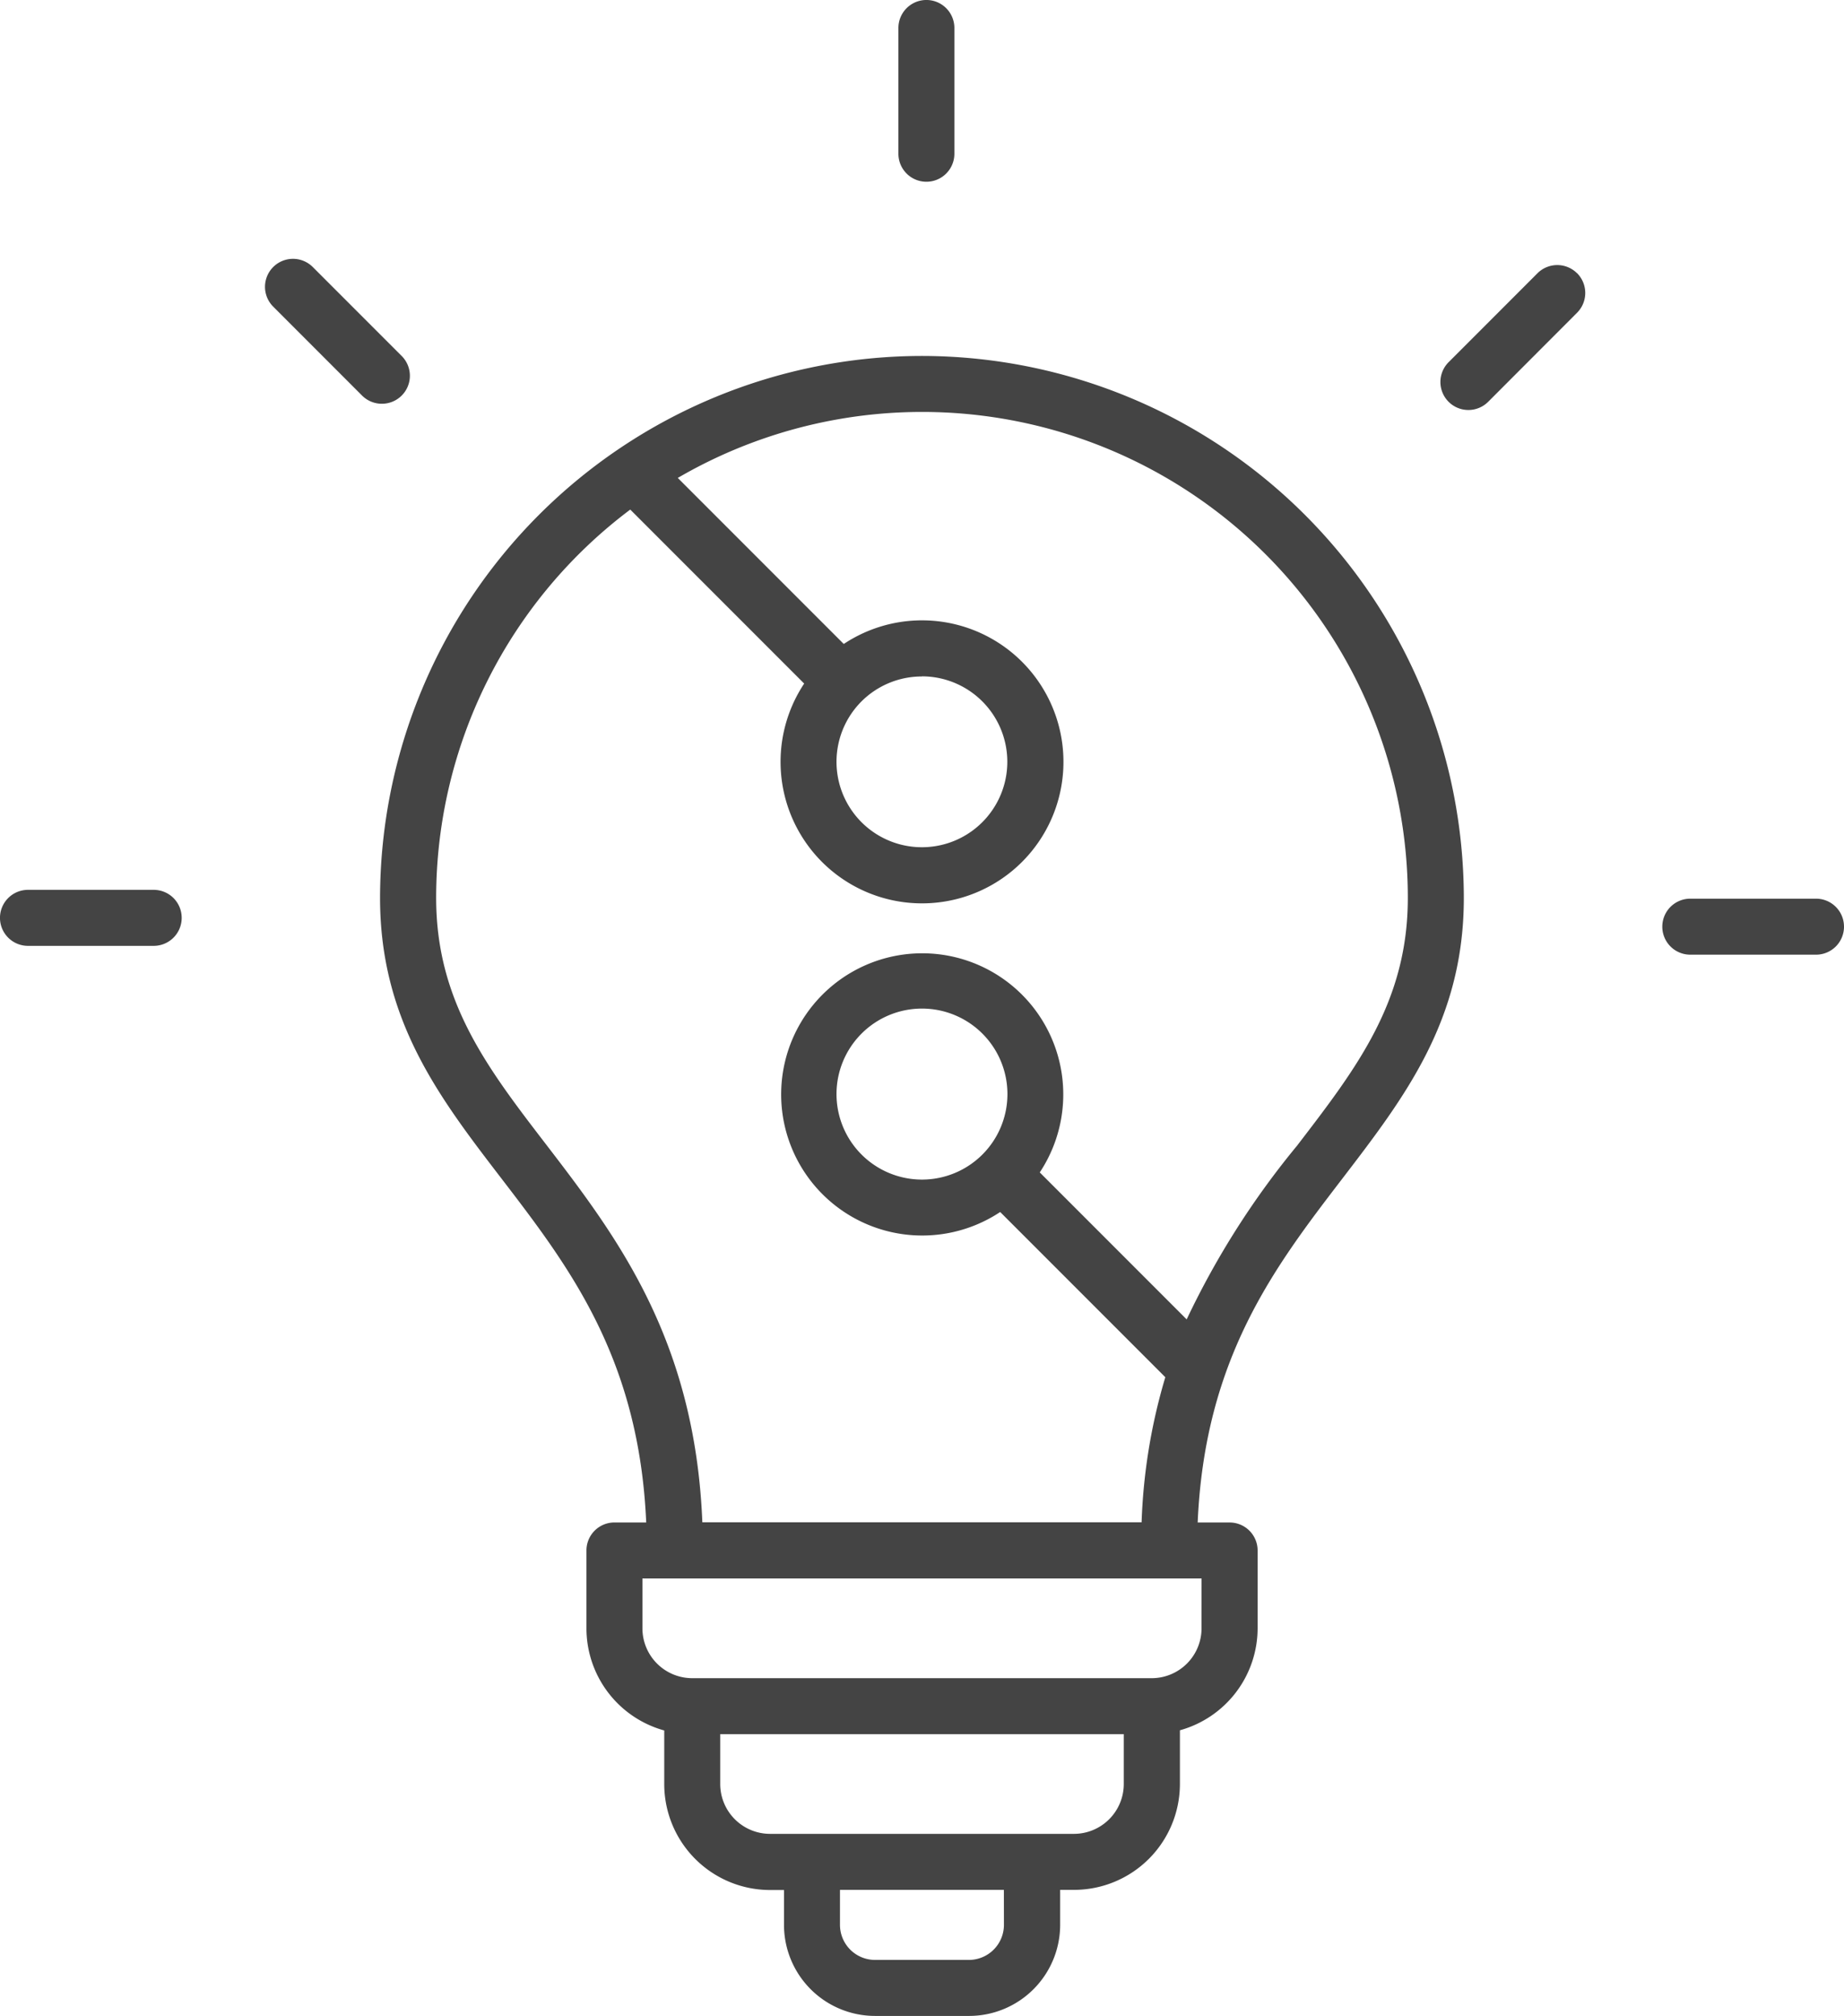 <svg xmlns="http://www.w3.org/2000/svg" width="61.038" height="66.7" viewBox="0 0 61.038 66.7">
  <g id="noun-innovation-6273576" transform="translate(-8.82 -5)">
    <path id="Path_17795" data-name="Path 17795" d="M39.339,16.777A17.955,17.955,0,0,0,21.4,34.712c0,4.045,1.954,6.592,4.024,9.288,2.239,2.919,4.549,5.934,4.786,11.373H29.158a.926.926,0,0,0-.926.926v2.579a3.507,3.507,0,0,0,2.575,3.377v1.779a3.506,3.506,0,0,0,3.5,3.5h.464v1.159A3.015,3.015,0,0,0,37.783,71.7H40.9a3.015,3.015,0,0,0,3.012-3.012V67.529h.464a3.506,3.506,0,0,0,3.5-3.5V62.249a3.507,3.507,0,0,0,2.572-3.37V56.3a.926.926,0,0,0-.926-.926H48.464C48.7,49.934,51.012,46.92,53.25,44c2.069-2.7,4.024-5.244,4.024-9.289A17.955,17.955,0,0,0,39.339,16.777Zm2.712,51.911A1.161,1.161,0,0,1,40.9,69.847H37.783a1.161,1.161,0,0,1-1.159-1.159V67.529h5.425Zm2.317-3.012H34.31a1.651,1.651,0,0,1-1.65-1.649v-1.65H46.018v1.65a1.651,1.651,0,0,1-1.65,1.649Zm4.224-6.8a1.65,1.65,0,0,1-1.649,1.649H31.734a1.65,1.65,0,0,1-1.649-1.646V57.226H48.593Zm3.187-16A27.5,27.5,0,0,0,48.1,48.654l-4.863-4.863a4.669,4.669,0,1,0-1.31,1.31l5.466,5.466a18.966,18.966,0,0,0-.785,4.8H32.068c-.243-6.073-2.854-9.48-5.171-12.5-1.954-2.543-3.64-4.742-3.64-8.158A16.067,16.067,0,0,1,29.682,21.86l5.757,5.757a4.682,4.682,0,1,0,1.31-1.31l-5.494-5.494a16.076,16.076,0,0,1,24.165,13.9c0,3.416-1.687,5.615-3.64,8.159ZM37.338,43.2a2.829,2.829,0,1,1,4,0A2.829,2.829,0,0,1,37.338,43.2Zm2-15.822a2.827,2.827,0,1,1-2,.827A2.827,2.827,0,0,1,39.339,27.382Zm-.78-17.294V5.926a.926.926,0,0,1,1.853,0v4.161a.926.926,0,0,1-1.853,0Zm22.464,3.954a.927.927,0,0,1,0,1.31L58.08,18.294a.926.926,0,1,1-1.31-1.31l2.942-2.943a.927.927,0,0,1,1.31,0Zm8.836,21.623a.926.926,0,0,1-.926.926H64.77a.926.926,0,0,1,0-1.853h4.161A.926.926,0,0,1,69.858,35.665Zm-55.024-.292a.926.926,0,0,1-.926.926H9.746a.926.926,0,0,1,0-1.853h4.161A.926.926,0,0,1,14.834,35.373ZM21.46,18.359a.923.923,0,0,1-.655-.271l-2.942-2.943a.926.926,0,1,1,1.31-1.31l2.942,2.942a.926.926,0,0,1-.655,1.582Z" fill="#444"/>
  </g>
</svg>
